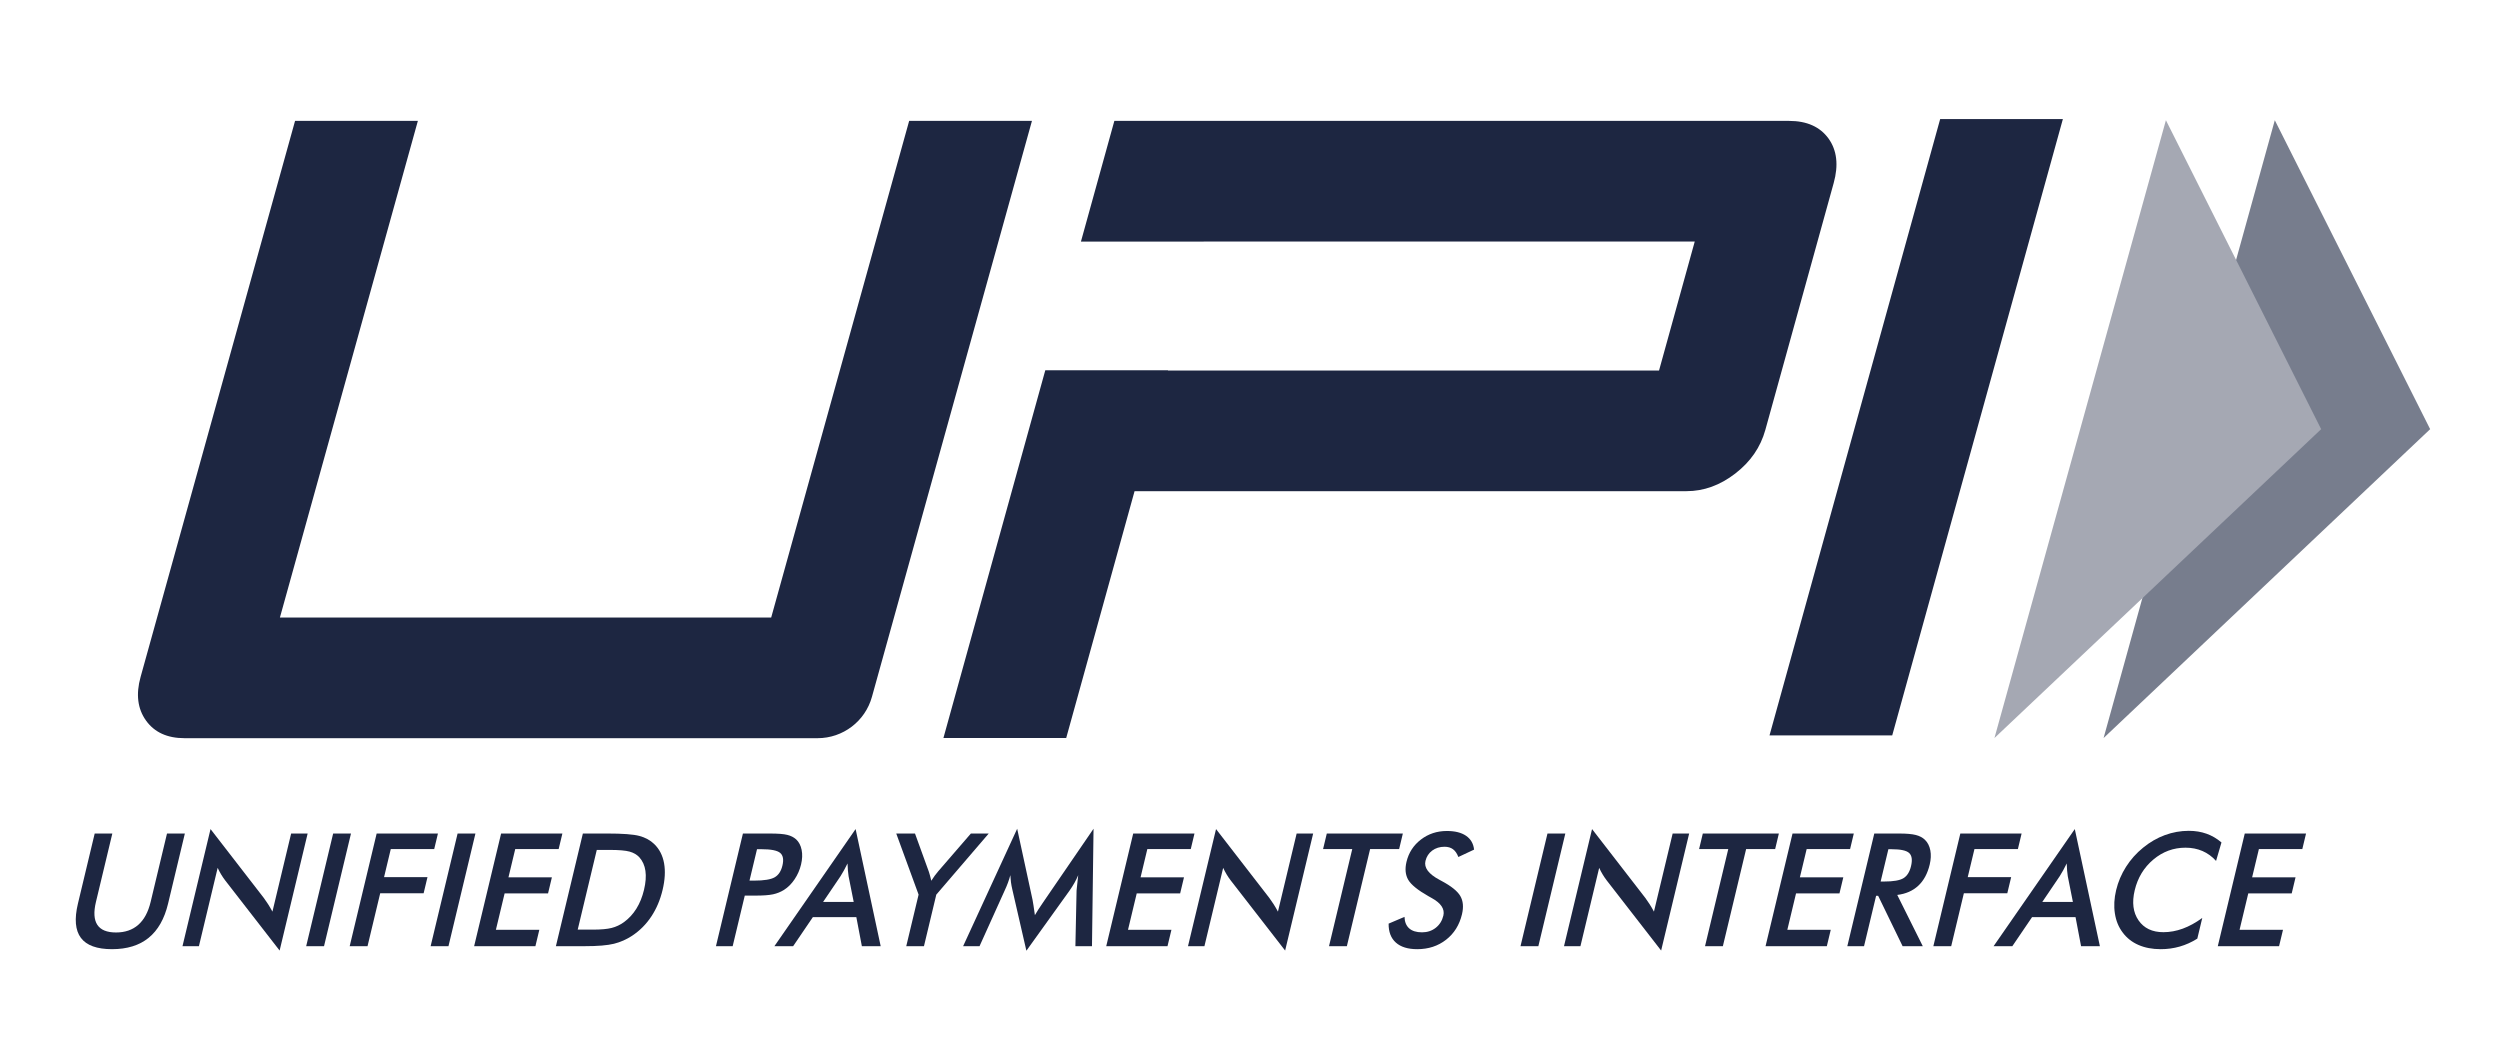 <?xml version="1.0" encoding="UTF-8"?>
<svg width="231px" height="98px" viewBox="0 0 231 98" version="1.1" xmlns="http://www.w3.org/2000/svg" xmlns:xlink="http://www.w3.org/1999/xlink">
    <title>49-UPI</title>
    <g id="49-UPI" stroke="none" stroke-width="1" fill="none" fill-rule="evenodd">
        <g id="Group" transform="translate(7, 11)" fill-rule="nonzero">
            <g id="g24-Clipped" transform="translate(103.039, 71.212) scale(1, -1) translate(-103.039, -71.212) translate(0, 65.577)" fill="#1D2641">
                <g id="g24" transform="translate(-0, 0)">
                    <g id="g30" transform="translate(-0, 0.143)">
                        <path d="M1.75,10.686 L3.379,10.686 L1.865,4.365 C1.641,3.427 1.683,2.721 1.993,2.25 C2.303,1.779 2.878,1.543 3.72,1.543 C4.556,1.543 5.241,1.779 5.777,2.25 C6.313,2.721 6.694,3.427 6.918,4.365 L8.431,10.686 L10.081,10.686 L8.53,4.209 C8.194,2.801 7.593,1.747 6.734,1.049 C5.873,0.349 4.746,0 3.351,0 C1.954,0 0.996,0.349 0.475,1.045 C-0.047,1.742 -0.138,2.796 0.2,4.209 L1.75,10.686 Z" id="path32"></path>
                    </g>
                    <g id="g34" transform="translate(9.862, 0.016)">
                        <path d="M-2.48959417e-13,0.404 L2.591,11.225 L7.513,4.862 C7.645,4.683 7.778,4.49 7.909,4.286 C8.04,4.082 8.174,3.853 8.311,3.597 L10.039,10.813 L11.564,10.813 L8.975,0 L3.949,6.477 C3.815,6.652 3.689,6.836 3.572,7.031 C3.454,7.225 3.348,7.429 3.25,7.642 L1.518,0.404 L-2.48959417e-13,0.404 Z" id="path36"></path>
                    </g>
                    <g id="g38" transform="translate(21.291, 0.42)">
                        <polygon id="path40" points="0 0 2.492 10.409 4.14 10.409 1.649 0"></polygon>
                    </g>
                    <g id="g42" transform="translate(25.311, 0.42)">
                        <polygon id="path44" points="0 0 2.492 10.409 8.154 10.409 7.81 8.973 3.797 8.973 3.176 6.378 7.188 6.378 6.833 4.892 2.82 4.892 1.649 0"></polygon>
                    </g>
                    <g id="g46" transform="translate(32.79, 0.42)">
                        <polygon id="path48" points="0 0 2.492 10.409 4.14 10.409 1.649 0"></polygon>
                    </g>
                    <g id="g50" transform="translate(36.81, 0.42)">
                        <polygon id="path52" points="0 0 2.492 10.409 8.154 10.409 7.81 8.973 3.797 8.973 3.172 6.364 7.185 6.364 6.83 4.878 2.817 4.878 2.011 1.515 6.024 1.515 5.662 0"></polygon>
                    </g>
                    <g id="g54" transform="translate(44.365, 0.42)">
                        <path d="M2.015,1.529 L3.401,1.529 C4.163,1.529 4.748,1.582 5.154,1.686 C5.56,1.79 5.933,1.966 6.275,2.212 C6.739,2.548 7.126,2.966 7.438,3.467 C7.749,3.966 7.985,4.549 8.143,5.213 C8.301,5.877 8.345,6.458 8.273,6.957 C8.201,7.458 8.014,7.876 7.711,8.213 C7.484,8.458 7.183,8.635 6.808,8.739 C6.432,8.843 5.821,8.895 4.971,8.895 L4.374,8.895 L3.778,8.895 L2.015,1.529 Z M-2.61108008e-16,0 L2.492,10.41 L4.716,10.41 C6.162,10.41 7.162,10.336 7.716,10.186 C8.269,10.037 8.725,9.786 9.085,9.436 C9.561,8.976 9.865,8.386 9.995,7.666 C10.125,6.945 10.079,6.122 9.858,5.198 C9.637,4.274 9.29,3.455 8.816,2.742 C8.343,2.028 7.757,1.439 7.06,0.975 C6.532,0.624 5.967,0.374 5.366,0.224 C4.763,0.075 3.865,0 2.668,0 L2.224,0 L-2.61108008e-16,0 Z" id="path56"></path>
                    </g>
                    <g id="g58" transform="translate(59.154, 0.42)">
                        <path d="M3.099,6.058 L3.522,6.058 C4.437,6.058 5.071,6.161 5.425,6.364 C5.78,6.568 6.018,6.928 6.141,7.445 C6.274,7.999 6.205,8.391 5.934,8.618 C5.662,8.845 5.091,8.96 4.217,8.96 L3.794,8.96 L3.099,6.058 Z M2.663,4.673 L1.545,0 L-2.48909972e-13,0 L2.492,10.409 L4.987,10.409 C5.726,10.409 6.261,10.368 6.59,10.285 C6.918,10.203 7.189,10.066 7.403,9.876 C7.664,9.634 7.835,9.309 7.917,8.899 C7.999,8.488 7.981,8.037 7.863,7.545 C7.745,7.051 7.546,6.596 7.266,6.179 C6.986,5.762 6.658,5.435 6.283,5.198 C5.978,5.008 5.643,4.873 5.275,4.793 C4.906,4.712 4.353,4.673 3.614,4.673 L3.288,4.673 L2.663,4.673 Z" id="path60"></path>
                    </g>
                    <g id="g62" transform="translate(64.555, 0.42)">
                        <path d="M4.499,4.088 L7.327,4.088 L6.854,6.463 C6.832,6.615 6.811,6.789 6.793,6.986 C6.776,7.183 6.764,7.402 6.756,7.644 C6.647,7.416 6.537,7.204 6.427,7.007 C6.318,6.81 6.211,6.629 6.107,6.463 L4.499,4.088 Z M8.081,0 L7.571,2.681 L3.551,2.681 L1.732,0 L0,0 L7.503,10.821 L9.82,0 L8.081,0 Z" id="path64"></path>
                    </g>
                    <g id="g66" transform="translate(75.813, 0.42)">
                        <path d="M0.925,0 L2.065,4.764 L-1.30554004e-16,10.409 L1.733,10.409 L3.014,6.876 C3.044,6.785 3.079,6.667 3.12,6.52 C3.161,6.373 3.201,6.215 3.239,6.044 C3.342,6.209 3.448,6.367 3.555,6.513 C3.661,6.66 3.769,6.795 3.878,6.919 L6.896,10.409 L8.545,10.409 L3.701,4.764 L2.561,0 L0.925,0 Z" id="path68"></path>
                    </g>
                    <g id="g70" transform="translate(81.992, 0)">
                        <path d="M10.483,5.561 C10.483,5.642 10.507,5.864 10.553,6.229 C10.588,6.532 10.616,6.784 10.636,6.983 C10.537,6.746 10.422,6.508 10.289,6.272 C10.155,6.035 10.002,5.793 9.828,5.546 L5.846,0 L4.546,5.66 C4.491,5.893 4.449,6.118 4.42,6.335 C4.392,6.553 4.373,6.769 4.363,6.983 C4.307,6.765 4.235,6.536 4.147,6.296 C4.06,6.057 3.955,5.807 3.832,5.546 L1.517,0.42 L0,0.42 L4.995,11.271 L6.416,4.7 C6.437,4.596 6.467,4.423 6.503,4.181 C6.54,3.939 6.583,3.641 6.633,3.286 C6.801,3.584 7.043,3.963 7.362,4.423 C7.447,4.546 7.511,4.641 7.555,4.707 L12.051,11.271 L11.907,0.42 L10.375,0.42 L10.483,5.561 Z" id="path72"></path>
                    </g>
                    <g id="g74" transform="translate(95.216, 0.42)">
                        <polygon id="path76" points="0 0 2.492 10.409 8.154 10.409 7.811 8.973 3.797 8.973 3.173 6.364 7.185 6.364 6.83 4.878 2.817 4.878 2.012 1.515 6.025 1.515 5.661 0"></polygon>
                    </g>
                    <g id="g78" transform="translate(102.771, 0.016)">
                        <path d="M-2.48959417e-13,0.404 L2.591,11.225 L7.513,4.862 C7.645,4.683 7.778,4.49 7.909,4.286 C8.04,4.082 8.174,3.853 8.311,3.597 L10.039,10.813 L11.565,10.813 L8.975,0 L3.949,6.477 C3.815,6.652 3.689,6.836 3.572,7.031 C3.454,7.225 3.348,7.429 3.25,7.642 L1.518,0.404 L-2.48959417e-13,0.404 Z" id="path80"></path>
                    </g>
                    <g id="g82" transform="translate(115.252, 0.42)">
                        <polygon id="path84" points="4.346 8.973 2.198 0 0.549 0 2.696 8.973 0 8.973 0.344 10.409 7.371 10.409 7.028 8.973"></polygon>
                    </g>
                    <g id="g86" transform="translate(121.309, 0.143)">
                        <path d="M0,2.361 L1.467,2.986 C1.481,2.522 1.625,2.167 1.899,1.923 C2.173,1.679 2.569,1.557 3.087,1.557 C3.576,1.557 4,1.697 4.355,1.977 C4.711,2.256 4.945,2.631 5.057,3.1 C5.204,3.712 4.839,4.257 3.966,4.735 C3.843,4.806 3.749,4.858 3.685,4.892 C2.7,5.451 2.075,5.957 1.812,6.41 C1.549,6.863 1.495,7.416 1.651,8.07 C1.854,8.918 2.3,9.606 2.987,10.132 C3.675,10.658 4.473,10.921 5.384,10.921 C6.132,10.921 6.723,10.773 7.155,10.477 C7.588,10.18 7.835,9.755 7.896,9.2 L6.444,8.518 C6.319,8.845 6.153,9.084 5.947,9.236 C5.741,9.388 5.48,9.464 5.166,9.464 C4.723,9.464 4.342,9.344 4.024,9.109 C3.707,8.871 3.5,8.554 3.404,8.155 C3.255,7.529 3.688,6.947 4.705,6.406 C4.783,6.364 4.844,6.33 4.888,6.306 C5.778,5.833 6.356,5.369 6.621,4.917 C6.887,4.463 6.939,3.898 6.777,3.221 C6.541,2.234 6.051,1.451 5.307,0.871 C4.562,0.29 3.675,0 2.645,0 C1.78,0 1.121,0.203 0.667,0.611 C0.212,1.019 -0.01,1.602 0,2.361" id="path88"></path>
                    </g>
                    <g id="g90" transform="translate(133.495, 0.42)">
                        <polygon id="path92" points="0 0 2.492 10.409 4.141 10.409 1.649 0"></polygon>
                    </g>
                    <g id="g94" transform="translate(137.514, 0.016)">
                        <path d="M-2.48959417e-13,0.404 L2.591,11.225 L7.513,4.862 C7.645,4.683 7.778,4.49 7.909,4.286 C8.04,4.082 8.174,3.853 8.311,3.597 L10.039,10.813 L11.564,10.813 L8.975,0 L3.949,6.477 C3.815,6.652 3.689,6.836 3.572,7.031 C3.454,7.225 3.347,7.429 3.25,7.642 L1.518,0.404 L-2.48959417e-13,0.404 Z" id="path96"></path>
                    </g>
                    <g id="g98" transform="translate(149.996, 0.42)">
                        <polygon id="path100" points="4.346 8.973 2.197 0 0.549 0 2.696 8.973 0 8.973 0.344 10.409 7.371 10.409 7.028 8.973"></polygon>
                    </g>
                    <g id="g102" transform="translate(156.137, 0.42)">
                        <polygon id="path104" points="0 0 2.492 10.409 8.154 10.409 7.811 8.973 3.798 8.973 3.173 6.364 7.185 6.364 6.83 4.878 2.817 4.878 2.012 1.515 6.025 1.515 5.662 0"></polygon>
                    </g>
                    <g id="g106" transform="translate(163.692, 0.42)">
                        <path d="M3.079,5.973 L3.378,5.973 C4.25,5.973 4.855,6.077 5.192,6.285 C5.528,6.494 5.761,6.863 5.887,7.395 C6.024,7.968 5.968,8.373 5.716,8.607 C5.466,8.842 4.924,8.959 4.093,8.959 L3.794,8.959 L3.079,5.973 Z M2.661,4.658 L1.545,0 L0,0 L2.492,10.409 L4.793,10.409 C5.467,10.409 5.98,10.365 6.33,10.274 C6.68,10.184 6.963,10.035 7.176,9.826 C7.43,9.576 7.595,9.25 7.671,8.852 C7.746,8.454 7.726,8.018 7.614,7.545 C7.414,6.71 7.061,6.057 6.556,5.585 C6.05,5.114 5.402,4.83 4.613,4.736 L6.973,0 L5.108,0 L2.848,4.658 L2.661,4.658 Z" id="path108"></path>
                    </g>
                    <g id="g110" transform="translate(171.642, 0.42)">
                        <polygon id="path112" points="0 0 2.492 10.409 8.154 10.409 7.811 8.973 3.797 8.973 3.176 6.378 7.189 6.378 6.833 4.892 2.82 4.892 1.649 0"></polygon>
                    </g>
                    <g id="g114" transform="translate(177.208, 0.42)">
                        <path d="M4.499,4.088 L7.327,4.088 L6.855,6.463 C6.832,6.615 6.812,6.789 6.793,6.986 C6.776,7.183 6.765,7.402 6.757,7.644 C6.647,7.416 6.537,7.204 6.428,7.007 C6.318,6.81 6.211,6.629 6.107,6.463 L4.499,4.088 Z M8.082,0 L7.572,2.681 L3.552,2.681 L1.732,0 L0,0 L7.503,10.821 L9.821,0 L8.082,0 Z" id="path116"></path>
                    </g>
                    <g id="g118" transform="translate(188.358, 0.143)">
                        <path d="M9.406,8.155 C9.038,8.563 8.618,8.868 8.146,9.072 C7.676,9.275 7.154,9.378 6.581,9.378 C5.472,9.378 4.482,9.013 3.612,8.283 C2.742,7.553 2.168,6.608 1.89,5.446 C1.621,4.322 1.738,3.396 2.24,2.666 C2.742,1.936 3.509,1.57 4.539,1.57 C5.14,1.57 5.737,1.68 6.332,1.898 C6.927,2.116 7.528,2.445 8.132,2.887 L7.674,0.974 C7.152,0.647 6.611,0.402 6.05,0.242 C5.489,0.081 4.904,0 4.295,0 C3.518,0 2.832,0.13 2.236,0.391 C1.64,0.651 1.152,1.035 0.776,1.543 C0.4,2.04 0.16,2.626 0.057,3.303 C-0.048,3.978 -0.008,4.697 0.174,5.461 C0.357,6.224 0.662,6.94 1.088,7.611 C1.514,8.282 2.04,8.871 2.665,9.378 C3.291,9.89 3.962,10.277 4.676,10.541 C5.39,10.803 6.127,10.936 6.885,10.936 C7.481,10.936 8.028,10.846 8.526,10.668 C9.024,10.491 9.483,10.222 9.906,9.861 L9.406,8.155 Z" id="path120"></path>
                    </g>
                    <g id="g122" transform="translate(197.924, 0.42)">
                        <polygon id="path124" points="0 0 2.492 10.409 8.154 10.409 7.81 8.973 3.798 8.973 3.173 6.364 7.185 6.364 6.83 4.878 2.817 4.878 2.012 1.515 6.025 1.515 5.662 0"></polygon>
                    </g>
                </g>
            </g>
            <g id="UPI" transform="translate(111.647, 28.604) scale(1, -1) translate(-111.647, -28.604) translate(5.748, 0)">
                <g id="g126" transform="translate(150.756, 0.26)" fill="#1D2641">
                    <polygon id="path128" points="11.338 0 0 0 15.768 56.947 27.106 56.947"></polygon>
                </g>
                <g id="g130" transform="translate(74.425, 0.019)" fill="#1D2641">
                    <path d="M81.783,55.388 C80.997,56.471 79.785,57.018 78.138,57.018 L15.793,57.018 L12.705,45.865 L24.049,45.865 L24.049,45.871 L69.421,45.871 L66.121,33.952 L20.747,33.952 L20.751,33.977 L9.412,33.977 L0,0 L11.345,0 L17.661,22.805 L68.665,22.805 C70.257,22.805 71.757,23.348 73.167,24.435 C74.574,25.522 75.5,26.863 75.944,28.465 L82.259,51.274 C82.72,52.93 82.561,54.303 81.783,55.388" id="path132"></path>
                </g>
                <g id="g134" transform="translate(-0, 0)" fill="#1D2641">
                    <path d="M67.818,3.815 C67.192,1.56 65.139,-5.22216015e-16 62.798,-5.22216015e-16 L4.301,-5.22216015e-16 C2.707,-5.22216015e-16 1.522,0.543 0.743,1.629 C-0.035,2.715 -0.202,4.059 0.243,5.66 L14.516,57.041 L25.864,57.041 L13.116,11.15 L58.51,11.15 L71.259,57.041 L82.605,57.041 L67.818,3.815 Z" id="path136"></path>
                </g>
                <g id="g138" transform="translate(181.623, 0.013)" fill="#777D8D">
                    <polygon id="path140" points="15.821 57.087 30.175 28.54 0 0"></polygon>
                </g>
                <g id="g142" transform="translate(171.538, 0.013)" fill="#A5A8B3">
                    <polygon id="path144" points="15.844 57.087 30.188 28.54 0 0"></polygon>
                </g>
            </g>
        </g>
    </g>
</svg>
